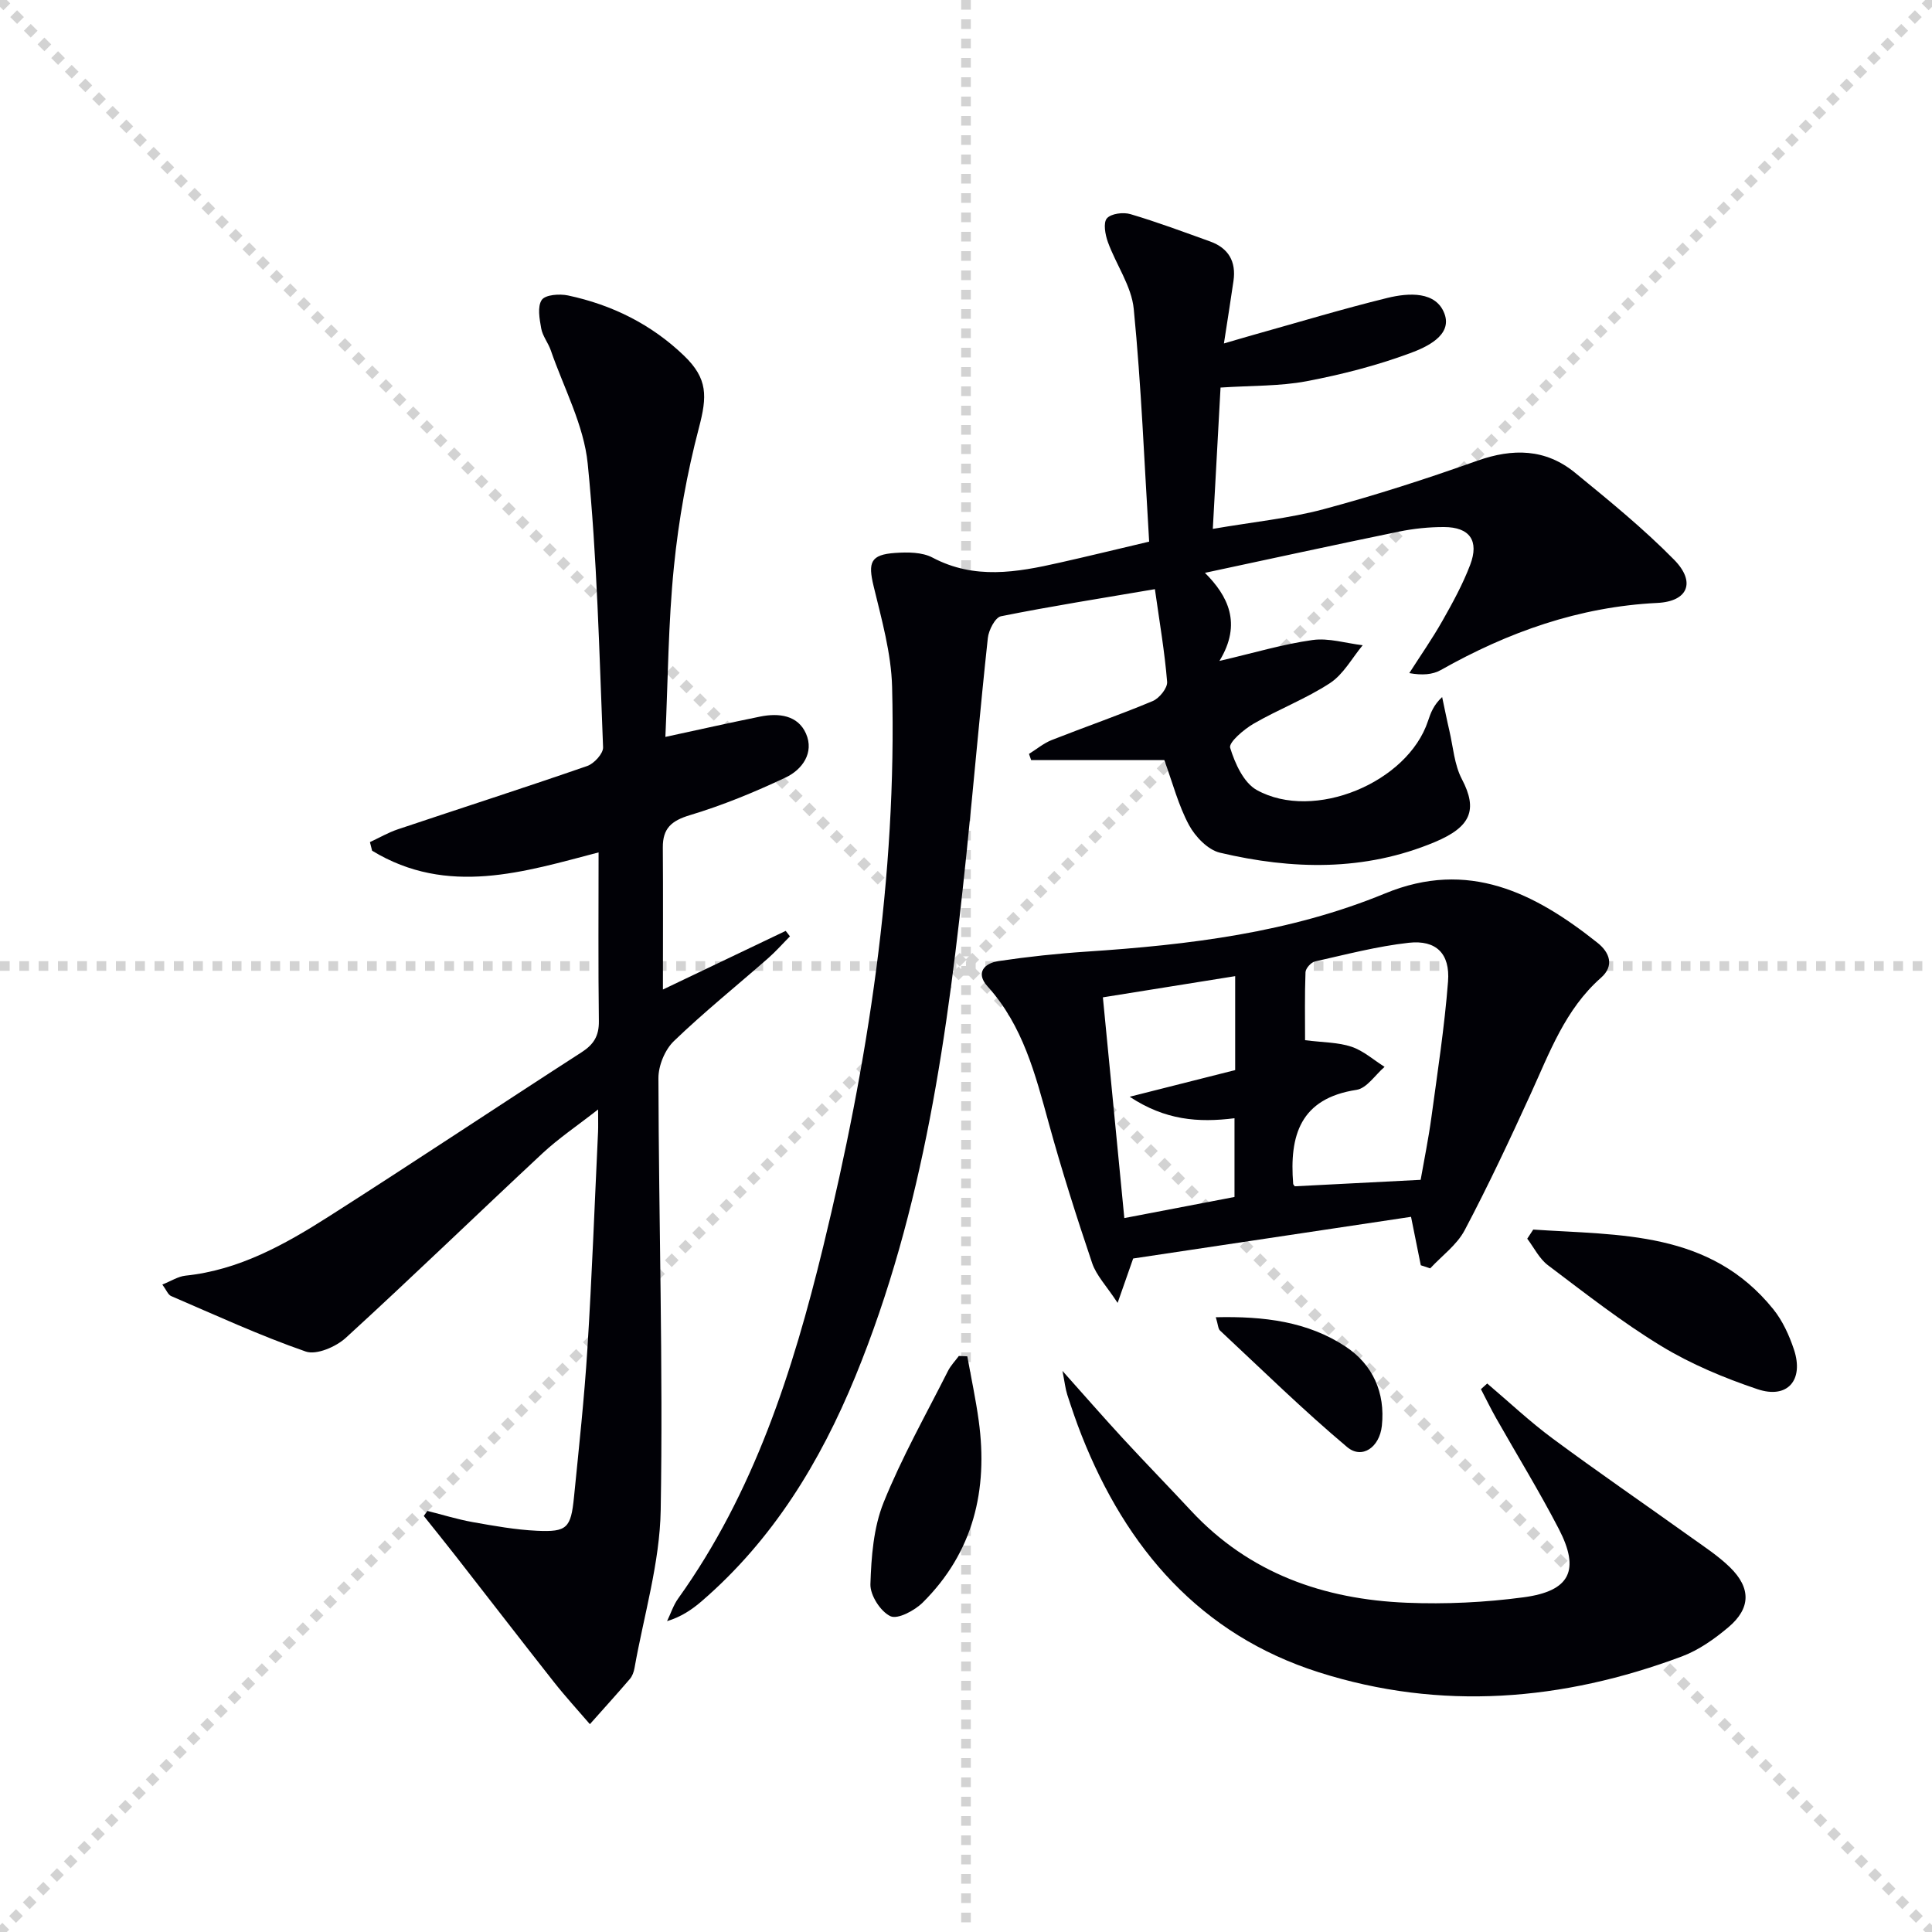 <svg enable-background="new 0 0 400 400" viewBox="0 0 400 400" xmlns="http://www.w3.org/2000/svg"><g stroke="lightgray" stroke-dasharray="1,1" stroke-width="1" transform="scale(2, 2)"><line x1="0" y1="0" x2="200" y2="200"></line><line x1="200" y1="0" x2="0" y2="200"></line><line x1="100" y1="0" x2="100" y2="200"></line><line x1="0" y1="100" x2="200" y2="100"></line></g><g fill="#010106"><path d="m237.92 112.14c-.99-16.14-1.62-32.2-3.19-48.18-.46-4.74-3.67-9.18-5.36-13.86-.55-1.53-.99-3.97-.2-4.89.87-1 3.4-1.32 4.89-.87 5.55 1.64 10.99 3.68 16.45 5.64 3.83 1.37 5.45 4.16 4.87 8.18-.59 4.08-1.24 8.14-1.98 12.95 2.14-.62 4.09-1.21 6.05-1.76 9.26-2.59 18.47-5.38 27.8-7.67 4.38-1.07 10.1-1.44 11.83 3.32 1.61 4.45-3.76 6.88-7.15 8.13-6.92 2.56-14.17 4.42-21.43 5.8-5.5 1.04-11.23.88-17.8 1.31-.51 9.31-1.02 18.65-1.6 29.26 8.23-1.42 15.77-2.16 22.99-4.09 10.72-2.87 21.31-6.3 31.77-10.02 7.36-2.61 14.13-2.5 20.22 2.47 7.05 5.77 14.17 11.56 20.54 18.04 4.5 4.58 2.91 8.62-3.49 8.93-16.21.8-30.87 6.02-44.82 13.89-1.72.97-3.89 1.12-6.53.64 2.3-3.6 4.75-7.1 6.85-10.81 2.13-3.75 4.22-7.58 5.75-11.59 1.91-5.02-.1-7.83-5.41-7.84-3.12-.01-6.3.32-9.36.95-13.28 2.73-26.52 5.62-40.14 8.53 4.72 4.72 7.75 10.47 3 18.24 7.18-1.67 13.16-3.48 19.28-4.33 3.34-.47 6.91.67 10.38 1.08-2.21 2.66-3.98 6-6.74 7.82-4.97 3.26-10.65 5.42-15.82 8.41-2.04 1.18-5.22 3.9-4.88 5 .99 3.23 2.79 7.23 5.5 8.74 11.85 6.58 31.26-1.55 35.46-14.28.55-1.66 1.15-3.31 2.93-4.96.5 2.31.95 4.63 1.49 6.93.79 3.39 1.03 7.08 2.6 10.07 3.33 6.35 1.86 9.89-5.61 13.02-14.56 6.1-29.53 5.73-44.49 2.2-2.49-.59-5.1-3.31-6.4-5.72-2.18-4.04-3.35-8.62-5.11-13.45-8.83 0-18.2 0-27.57 0-.15-.43-.3-.85-.45-1.28 1.56-.97 3.02-2.2 4.7-2.87 6.95-2.74 14.02-5.18 20.91-8.07 1.37-.57 3.1-2.71 2.99-3.99-.51-6.24-1.58-12.43-2.53-19.18-11.09 1.89-21.52 3.53-31.87 5.61-1.19.24-2.55 2.87-2.72 4.51-1.61 14.86-2.88 29.76-4.42 44.64-3.83 36.89-8.78 73.54-23 108.22-7.29 17.77-17.1 33.83-31.8 46.53-2.04 1.76-4.28 3.27-7.19 4.15.76-1.57 1.3-3.3 2.3-4.69 15.7-21.93 23.74-47.04 30.02-72.82 9.27-38.07 15.28-76.59 14.27-115.9-.18-6.99-2.17-14-3.83-20.88-1.19-4.92-.64-6.52 4.46-6.87 2.57-.18 5.59-.18 7.75.97 8.68 4.59 17.41 3.06 26.23 1.06 5.63-1.26 11.27-2.64 18.61-4.37z"/><path d="m88.49 312.82c3.13.79 6.23 1.75 9.4 2.32 4.4.78 8.83 1.58 13.28 1.79 6.23.29 7.03-.56 7.67-6.98 1.02-10.25 2.14-20.49 2.78-30.76.94-14.94 1.49-29.9 2.2-44.85.05-1.13.01-2.26.01-4.64-4.38 3.43-8.18 5.98-11.48 9.05-13.62 12.69-27 25.66-40.74 38.22-2.04 1.87-6.08 3.62-8.31 2.85-9.48-3.29-18.64-7.52-27.88-11.49-.63-.27-.97-1.24-1.81-2.38 1.83-.73 3.28-1.68 4.8-1.84 11.13-1.16 20.58-6.46 29.7-12.27 17.54-11.18 34.84-22.72 52.32-33.99 2.51-1.62 3.6-3.4 3.56-6.43-.15-11.62-.06-23.25-.06-34.94-15.24 3.98-31.26 9.18-46.89-.35-.15-.59-.3-1.19-.45-1.78 1.92-.89 3.78-1.98 5.78-2.65 13.06-4.38 26.19-8.6 39.21-13.11 1.42-.49 3.33-2.58 3.28-3.86-.79-19.59-1.23-39.24-3.18-58.73-.8-8-4.96-15.68-7.65-23.48-.54-1.56-1.7-2.95-1.98-4.53-.35-1.96-.82-4.54.12-5.9.75-1.08 3.67-1.29 5.43-.92 9.12 1.94 17.27 5.98 24.03 12.48 4.95 4.77 4.78 8.42 3.08 14.9-2.47 9.4-4.21 19.09-5.18 28.77-1.18 11.67-1.23 23.46-1.77 35.25 7.02-1.52 13.32-2.93 19.63-4.21 3.85-.78 7.8-.29 9.48 3.52 1.74 3.96-.76 7.46-4.21 9.09-6.41 3.03-13.04 5.76-19.82 7.8-3.83 1.15-5.64 2.74-5.61 6.7.07 9.73.02 19.46.02 29.4 8.24-3.94 16.83-8.04 25.42-12.14.29.38.59.75.88 1.13-1.51 1.52-2.93 3.14-4.54 4.55-6.51 5.71-13.26 11.14-19.49 17.14-1.86 1.79-3.21 5.08-3.2 7.68.07 29.8.98 59.62.47 89.4-.18 10.93-3.49 21.81-5.42 32.71-.14.8-.45 1.68-.97 2.28-2.71 3.16-5.51 6.24-8.27 9.35-2.5-2.91-5.1-5.74-7.47-8.75-6.78-8.6-13.46-17.28-20.2-25.91-2.21-2.84-4.48-5.63-6.72-8.45.25-.36.5-.7.75-1.04z"/><path d="m294.16 261.96c-.63-3.13-1.26-6.25-2.02-10.03-18.99 2.85-38.1 5.71-57.53 8.63-.84 2.4-1.74 4.98-3.22 9.19-2.29-3.5-4.4-5.66-5.27-8.23-3.23-9.57-6.3-19.22-8.98-28.96-2.79-10.13-5.35-20.23-12.68-28.34-2.56-2.83-.63-4.81 2.28-5.24 6.06-.9 12.16-1.56 18.27-1.96 21.11-1.4 42.01-3.9 61.77-12.05 17.19-7.09 30.96-.13 43.97 10.23 2.48 1.97 3.56 4.73.71 7.24-7.4 6.52-10.63 15.47-14.56 24.07-4.34 9.5-8.78 18.97-13.66 28.2-1.61 3.04-4.71 5.28-7.13 7.89-.65-.22-1.3-.43-1.95-.64zm-.03-17.69c.72-4.12 1.62-8.49 2.22-12.9 1.27-9.37 2.72-18.73 3.45-28.15.45-5.8-2.47-8.65-8.12-8.03-6.54.73-12.98 2.42-19.43 3.87-.81.18-1.93 1.43-1.96 2.22-.18 4.75-.09 9.51-.09 14.08 3.77.48 6.86.43 9.62 1.36 2.47.83 4.57 2.73 6.84 4.16-1.92 1.65-3.68 4.43-5.8 4.76-11.71 1.78-13.92 9.5-13.12 19.47.01.14.17.26.33.5 8.47-.43 17.03-.87 26.06-1.34zm-38.4-42.17c-9.27 1.49-18.22 2.92-27.39 4.39 1.49 15.35 2.94 30.27 4.44 45.7 7.97-1.53 15.52-2.97 22.81-4.37 0-5.85 0-11.06 0-16.3-7.53.94-14.35.41-21.7-4.45 8.11-2.05 14.94-3.78 21.84-5.52 0-6.5 0-12.77 0-19.45z"/><path d="m307.91 286.44c4.52 3.83 8.85 7.92 13.6 11.43 9.35 6.92 18.94 13.5 28.4 20.27 2.83 2.03 5.8 3.95 8.27 6.36 4.37 4.28 4.31 8.48-.32 12.39-2.88 2.43-6.14 4.74-9.63 6.05-24.67 9.23-49.92 11.33-75.18 3.29-24.51-7.8-39.83-25.57-49.1-49.01-1.1-2.78-2.06-5.61-2.98-8.45-.39-1.21-.52-2.5-1-4.94 4.69 5.25 8.57 9.7 12.57 14.04 4.63 5.02 9.39 9.9 14.04 14.9 12.07 12.98 27.49 18.36 44.66 19.06 8.06.33 16.24-.06 24.23-1.13 9.62-1.29 11.69-5.61 7.27-14.14-4.05-7.81-8.67-15.33-13.01-22.99-1.1-1.95-2.08-3.97-3.12-5.96.44-.39.87-.78 1.3-1.17z"/><path d="m317.44 254.57c17.92 1.21 36.57.2 49.7 16.49 1.92 2.38 3.29 5.39 4.27 8.32 2.12 6.35-1.32 10.34-7.56 8.23-6.86-2.31-13.7-5.16-19.86-8.9-8.2-4.98-15.81-10.96-23.49-16.75-1.8-1.35-2.89-3.64-4.3-5.5.41-.63.83-1.26 1.24-1.89z"/><path d="m200.27 280.81c.8 4.46 1.76 8.9 2.37 13.38 1.95 14.29-1.11 27.17-11.58 37.58-1.68 1.67-5.19 3.55-6.7 2.85-2.05-.96-4.22-4.34-4.15-6.62.18-5.68.64-11.71 2.72-16.9 3.77-9.36 8.78-18.22 13.34-27.26.57-1.13 1.49-2.07 2.25-3.1.59.02 1.17.05 1.75.07z"/><path d="m251.72 272.72c9.99-.23 19.04.89 26.89 6.09 5.6 3.71 8.22 9.51 7.49 16.38-.48 4.48-4.12 7-7.2 4.4-9.1-7.65-17.61-16-26.31-24.12-.4-.37-.39-1.18-.87-2.75z"/></g></svg>
